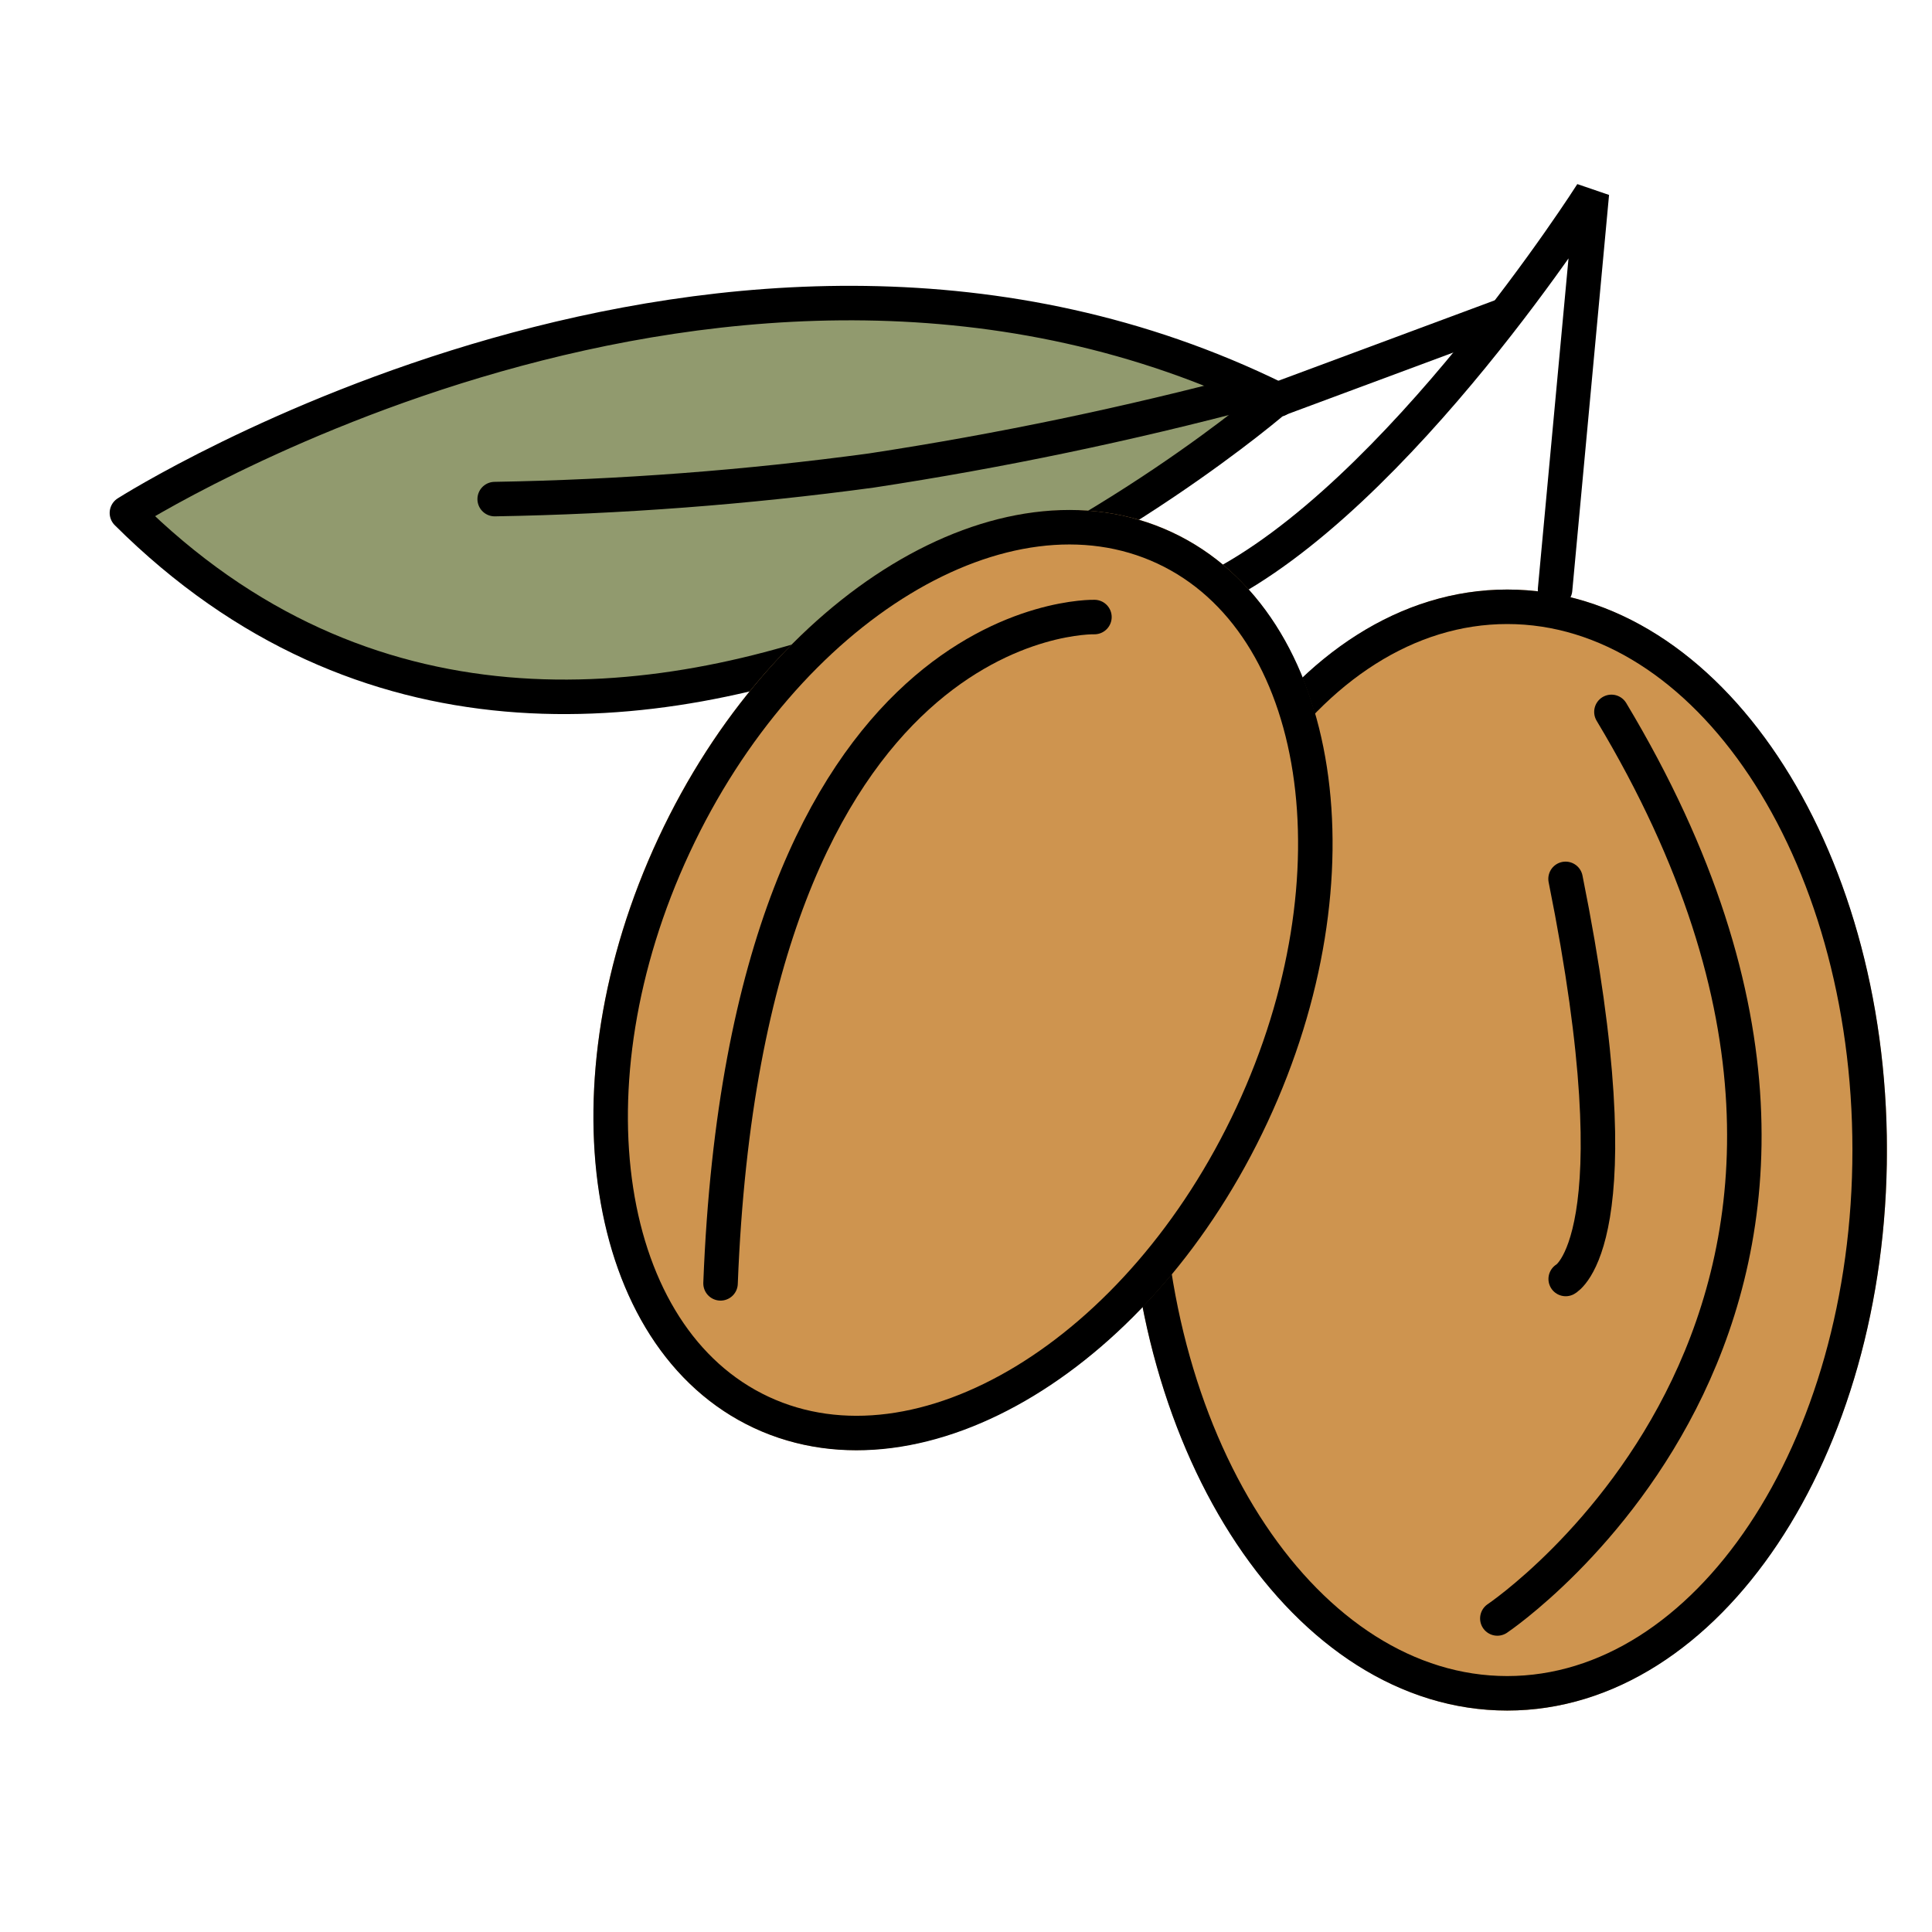 <svg width="42" height="42" viewBox="0 0 42 42" fill="none" xmlns="http://www.w3.org/2000/svg">
<mask id="mask0_832_682" style="mask-type:alpha" maskUnits="userSpaceOnUse" x="0" y="0" width="42" height="42">
<rect width="42" height="42" fill="#D9D9D9"/>
</mask>
<g mask="url(#mask0_832_682)">
<g clip-path="url(#clip0_832_682)">
<g clip-path="url(#clip1_832_682)">
<g clip-path="url(#clip2_832_682)">
<path d="M32.766 37.186C37.324 37.186 41.02 31.731 41.02 25.001C41.02 18.272 37.324 12.816 32.766 12.816C28.207 12.816 24.512 18.272 24.512 25.001C24.512 31.731 28.207 37.186 32.766 37.186Z" fill="#CE944F"/>
<path d="M32.766 36.811C37.117 36.811 40.645 31.524 40.645 25.001C40.645 18.479 37.117 13.191 32.766 13.191C28.414 13.191 24.887 18.479 24.887 25.001C24.887 31.524 28.414 36.811 32.766 36.811Z" stroke="black" stroke-width="0.75" stroke-linecap="round"/>
<path d="M33.806 12.817L34.606 4.203C34.606 4.203 30.406 10.812 26.363 12.817" stroke="black" stroke-width="0.75" stroke-linecap="round"/>
<path d="M2.759 11.151C2.759 11.151 15.834 2.82 27.748 8.673C27.87 8.732 27.628 8.611 27.748 8.673C27.748 8.673 13.065 21.416 2.759 11.151Z" fill="#919A6E"/>
<path d="M27.748 8.673C15.834 2.82 2.759 11.151 2.759 11.151C13.065 21.416 27.748 8.673 27.748 8.673ZM27.748 8.673C27.628 8.611 27.87 8.732 27.748 8.673Z" stroke="black" stroke-width="0.75" stroke-linecap="round" stroke-linejoin="round"/>
<path d="M27.629 8.737L32.629 6.879" stroke="black" stroke-width="0.75" stroke-linecap="round"/>
<path d="M16.392 31.043C20.049 32.748 25.046 29.771 27.554 24.393C30.062 19.015 29.13 13.273 25.473 11.568C21.816 9.863 16.819 12.84 14.311 18.218C11.803 23.596 12.735 29.338 16.392 31.043Z" fill="#CE944F"/>
<path d="M16.552 30.705C20.022 32.322 24.796 29.426 27.216 24.236C29.636 19.046 28.786 13.527 25.317 11.91C21.848 10.292 17.073 13.188 14.653 18.378C12.233 23.568 13.083 29.087 16.552 30.705Z" stroke="black" stroke-width="0.75" stroke-linecap="round"/>
<path d="M10.754 10.85C13.494 10.803 16.23 10.596 18.946 10.228C21.747 9.801 24.523 9.221 27.262 8.492" stroke="black" stroke-width="0.75" stroke-linecap="round"/>
<path d="M23.792 13.414C23.792 13.414 16.235 13.202 15.664 27.899" stroke="black" stroke-width="0.75" stroke-linecap="round"/>
<path d="M32.551 35.184C32.551 35.184 42.754 28.343 35.031 15.476" stroke="black" stroke-width="0.75" stroke-linecap="round"/>
<path d="M34.037 27.804C34.037 27.804 35.617 26.968 34.034 19.106" stroke="black" stroke-width="0.75" stroke-linecap="round"/>
</g>
</g>
</g>
</g>
<defs>
<clipPath id="clip0_832_682">
<rect width="39.02" height="33.19" fill="white" transform="translate(2 4)"/>
</clipPath>
<clipPath id="clip1_832_682">
<rect width="39.02" height="33.19" fill="white" transform="translate(2 4)"/>
</clipPath>
<clipPath id="clip2_832_682">
<rect width="39.019" height="33.184" fill="white" transform="translate(2 4.004)"/>
</clipPath>
</defs>
</svg>
